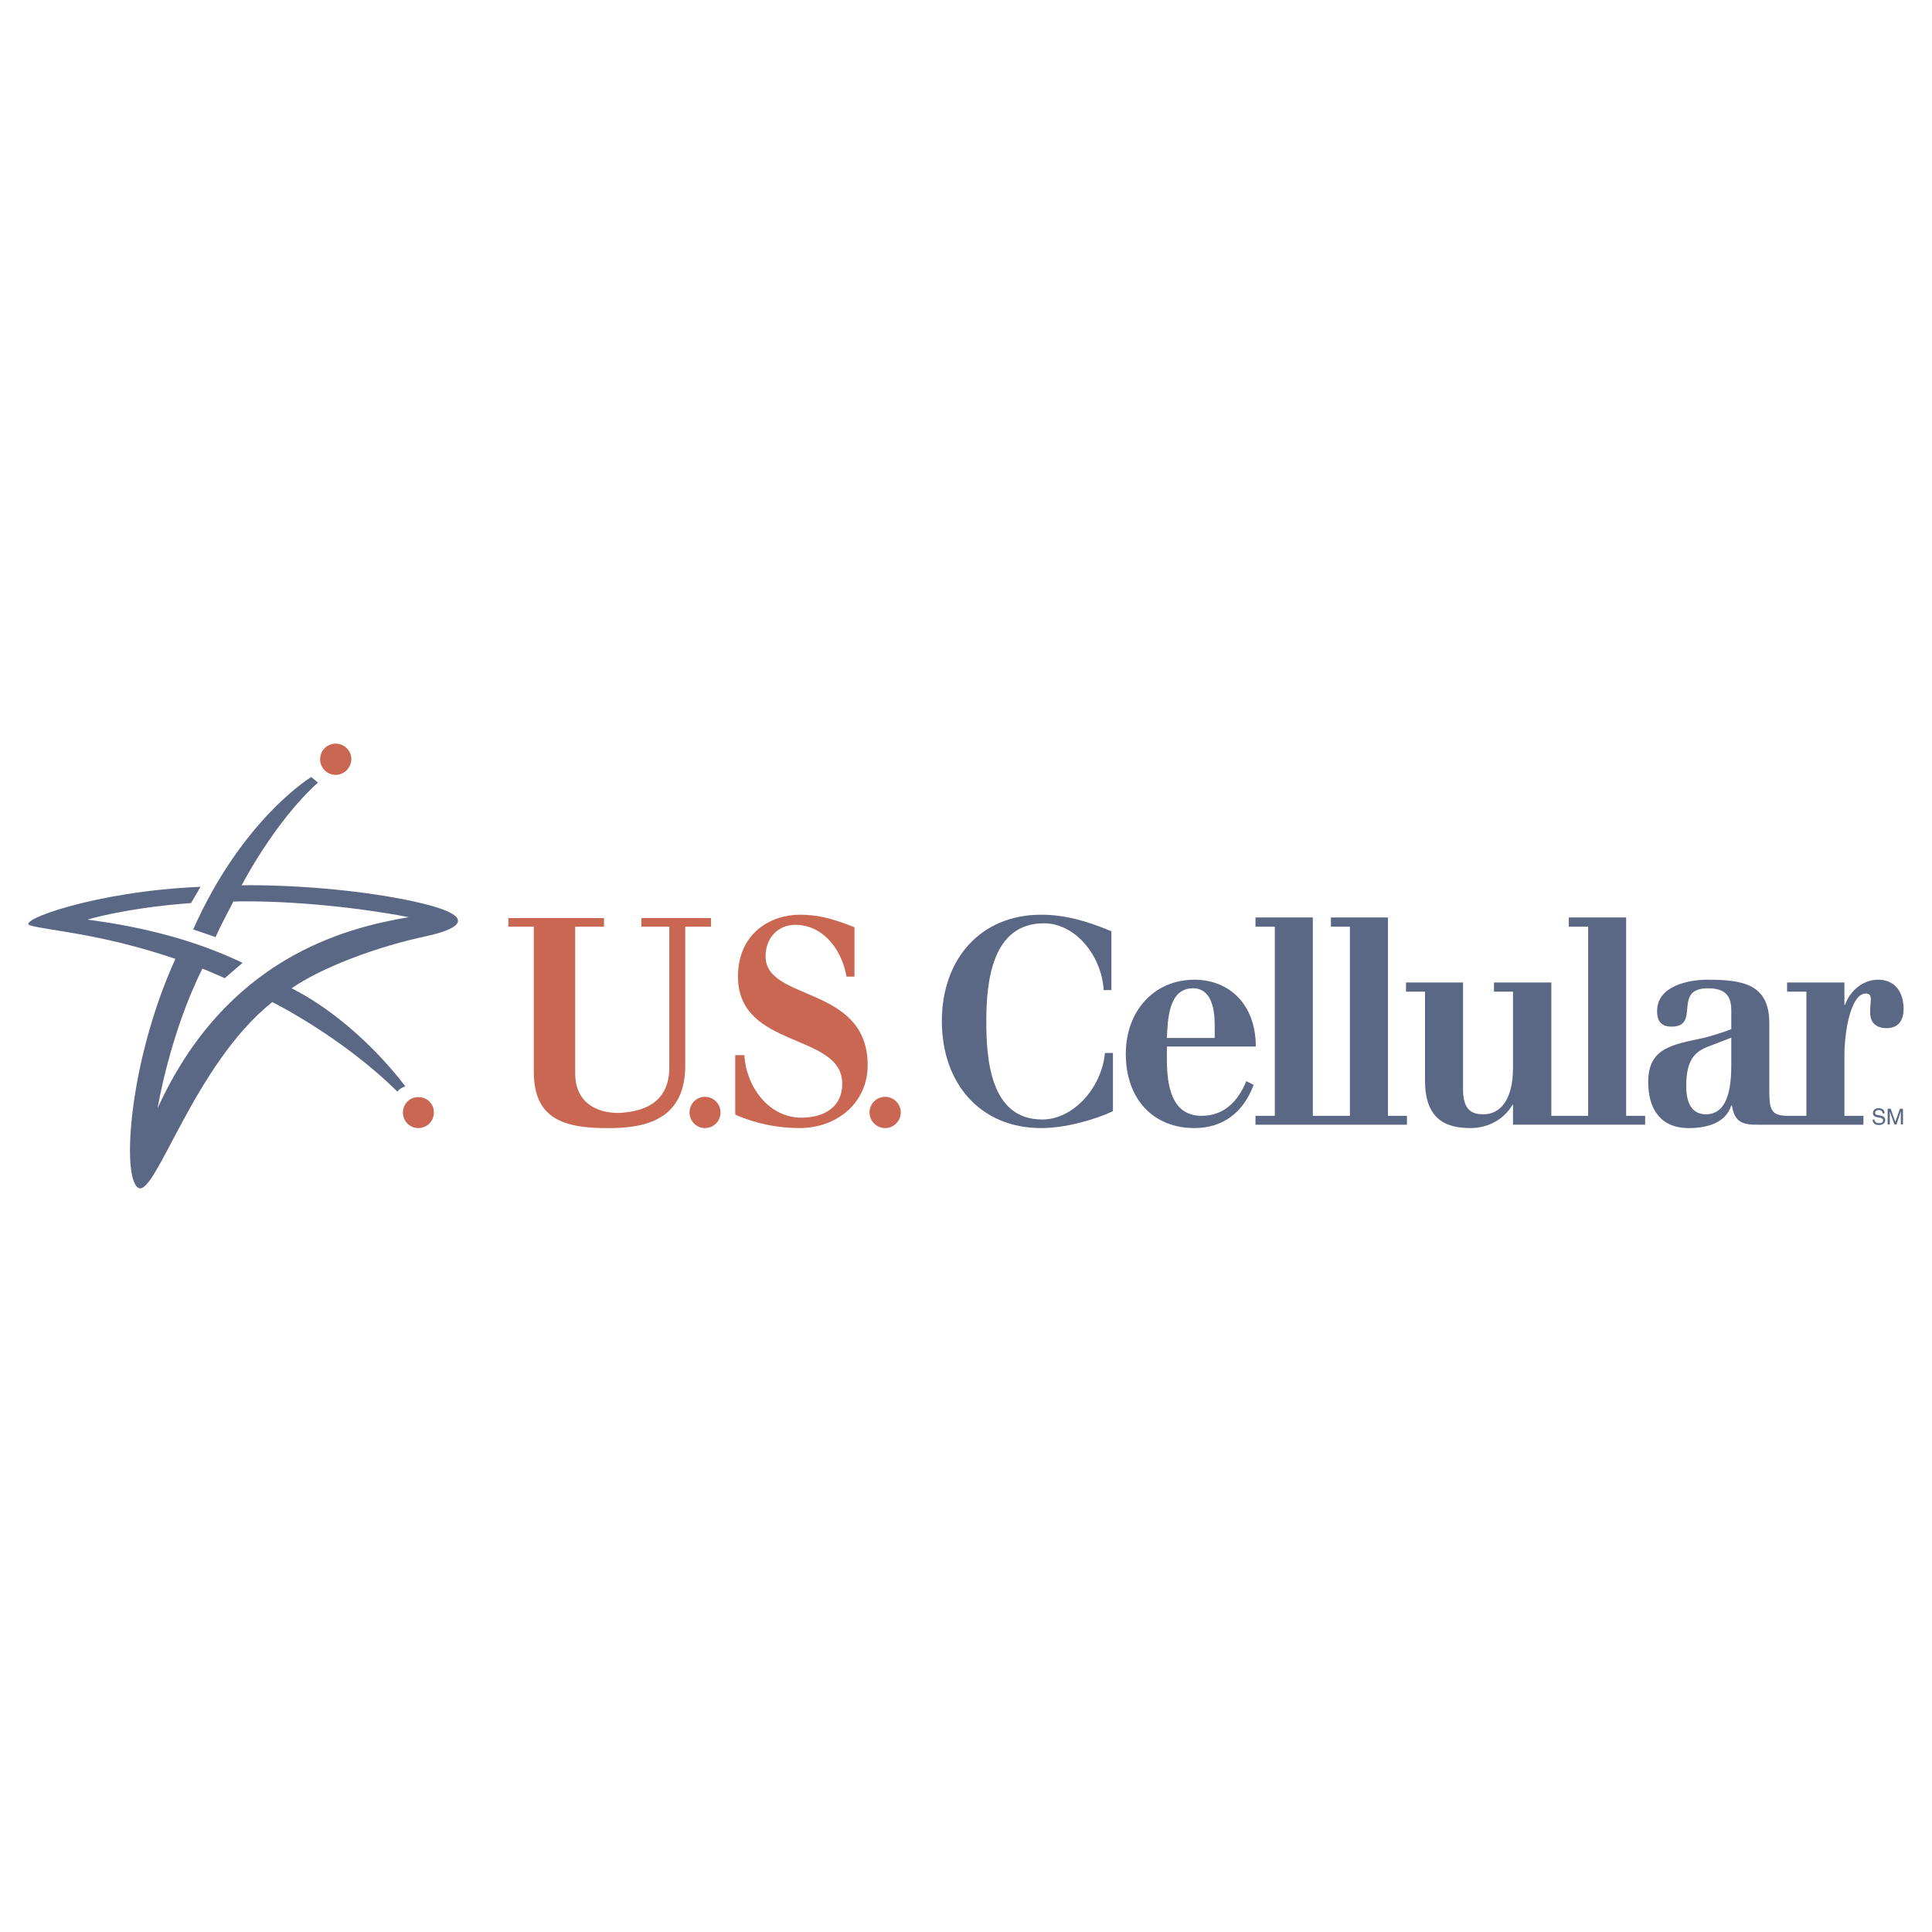 <?xml version="1.0" encoding="utf-8"?>
<!-- Generator: Adobe Illustrator 13.0.0, SVG Export Plug-In . SVG Version: 6.00 Build 14948)  -->
<!DOCTYPE svg PUBLIC "-//W3C//DTD SVG 1.0//EN" "http://www.w3.org/TR/2001/REC-SVG-20010904/DTD/svg10.dtd">
<svg version="1.0" id="Layer_1" xmlns="http://www.w3.org/2000/svg" xmlns:xlink="http://www.w3.org/1999/xlink" x="0px" y="0px"
	 width="192.756px" height="192.756px" viewBox="0 0 192.756 192.756" enable-background="new 0 0 192.756 192.756"
	 xml:space="preserve">
<g>
	<polygon fill-rule="evenodd" clip-rule="evenodd" fill="#FFFFFF" points="0,0 192.756,0 192.756,192.756 0,192.756 0,0 	"/>
	<path fill-rule="evenodd" clip-rule="evenodd" fill="#5A6785" d="M110.884,98.785h-0.765c-0.245-3.578-2.905-6.668-5.965-6.668
		c-5.169,0-5.75,5.781-5.75,9.758c0,3.641,0.336,9.818,5.566,9.818c3.12,0,5.935-3.15,6.271-6.637h0.796v5.811
		c-1.988,0.918-4.833,1.682-7.158,1.682c-6.056,0-9.91-4.434-9.91-10.674c0-6.179,3.854-10.614,9.91-10.614
		c2.325,0,4.527,0.611,7.005,1.651V98.785L110.884,98.785z"/>
	<path fill-rule="evenodd" clip-rule="evenodd" fill="#5A6785" d="M116.42,104.414v1.254c0,2.568,0.429,5.658,3.456,5.658
		c2.203,0,3.609-1.377,4.467-3.457l0.733,0.367c-1.07,2.875-3.181,4.312-5.903,4.312c-4.099,0-6.852-2.875-6.852-7.4
		c0-4.283,2.814-7.402,6.852-7.402c3.426,0,6.118,2.416,6.118,6.668H116.42L116.42,104.414z M121.191,103.557v-1.314
		c0-1.652-0.367-3.641-2.172-3.641c-2.446,0-2.508,3.121-2.6,4.955H121.191L121.191,103.557z"/>
	<polygon fill-rule="evenodd" clip-rule="evenodd" fill="#5A6785" points="138.474,111.326 138.474,91.536 132.784,91.536 
		132.784,92.454 134.681,92.454 134.681,111.326 130.979,111.326 130.979,91.536 125.26,91.536 125.26,92.454 127.187,92.454 
		127.187,111.326 125.26,111.326 125.26,112.213 140.37,112.213 140.37,111.326 138.474,111.326 	"/>
	<path fill-rule="evenodd" clip-rule="evenodd" fill="#5A6785" d="M164.137,112.213v-0.887h-1.896v-19.79h-5.72v0.918h1.927v18.872
		h-3.671V98.021h-5.72v0.916h1.896v7.617c0,3.09-1.224,4.619-2.937,4.619c-1.07,0-2.05-0.307-2.05-2.508V98.021h-5.688v0.916h1.896
		v8.84c0,3.732,1.865,4.771,4.526,4.771c1.652,0,3.304-0.764,4.222-2.354h0.03v2.018H164.137L164.137,112.213z"/>
	<path fill-rule="evenodd" clip-rule="evenodd" fill="#5A6785" d="M185.914,112.213v-0.887h-1.896v-6.057
		c0-2.264,0.612-6.148,2.142-6.148c0.367,0,0.489,0.215,0.489,0.582c0,0.428-0.062,0.52-0.062,1.346
		c0,0.949,0.582,1.529,1.621,1.529c1.193,0,1.713-0.764,1.713-1.928c0-1.65-0.855-2.904-2.538-2.904
		c-1.469,0-2.783,1.039-3.304,2.508h-0.062v-2.232h-5.72v0.916h1.928v12.389h-1.836c-1.621,0-1.865-0.551-1.865-2.416v-6.822
		c0-3.914-2.631-4.342-6.179-4.342c-1.866,0-5.017,0.611-5.017,3.119c0,1.254,0.643,1.561,1.438,1.561
		c2.967,0,0.031-3.824,3.641-3.824c1.927,0,2.324,0.949,2.324,2.264v1.805c-0.703,0.307-2.05,0.703-2.661,0.857
		c-3.212,0.703-5.628,0.979-5.628,4.434c0,2.814,1.346,4.588,4.037,4.588c1.683,0,3.671-0.428,4.252-2.262h0.061
		c0.275,1.713,1.071,1.926,2.631,1.926H185.914L185.914,112.213z M172.731,106.004c0,1.682-0.031,5.17-2.539,5.17
		c-1.499,0-1.957-1.316-1.957-2.783c0-2.602,0.795-3.426,2.202-3.977l2.294-0.887V106.004L172.731,106.004z"/>
	<path fill-rule="evenodd" clip-rule="evenodd" fill="#5A6785" d="M40.441,89.762c-4.71-0.948-11.012-1.499-16.333-1.438
		c2.141-3.977,4.955-7.861,7.616-10.247l-0.673-0.551c0,0-6.852,4.129-11.776,15.202l2.233,0.765
		c0.52-1.192,1.193-2.386,1.774-3.548c4.802-0.123,11.593,0.428,17.496,1.56c-6.454,1.101-18.23,4.099-25.051,19.057
		c0,0,1.193-7.373,4.466-13.918c0.734,0.275,2.232,0.948,2.232,0.948l1.774-1.529c-4.649-2.232-9.849-3.579-15.477-4.312
		c0,0,3.732-1.163,10.338-1.652l0.948-1.621C9.518,88.906,1.442,91.903,3.033,92.332c1.774,0.52,7.004,0.795,14.468,3.334
		c-4.619,10.124-5.414,21.87-3.701,22.848c1.713,0.949,5.567-12.357,13.367-18.535c0,0,6.882,3.395,12.479,8.932
		c0.184-0.244,0.459-0.428,0.795-0.52c-3.089-4.068-7.372-7.801-11.348-9.789c2.906-2.019,8.351-4.129,13.581-5.23
		C44.724,92.913,49.312,91.536,40.441,89.762L40.441,89.762z"/>
	<path fill-rule="evenodd" clip-rule="evenodd" fill="#5A6785" d="M187.841,111.082c-0.03-0.246-0.214-0.338-0.397-0.338
		c-0.122,0-0.366,0.062-0.366,0.275c0,0.154,0.092,0.184,0.183,0.215l0.459,0.092c0.214,0.061,0.367,0.184,0.367,0.428
		c0,0.367-0.367,0.49-0.611,0.49c-0.306,0-0.429-0.092-0.489-0.152c-0.123-0.123-0.153-0.246-0.153-0.398h0.184
		c0,0.275,0.244,0.367,0.459,0.367c0.152,0,0.397-0.031,0.397-0.275c0-0.152-0.062-0.215-0.337-0.275l-0.336-0.061
		c-0.092-0.031-0.337-0.123-0.337-0.398c0-0.244,0.184-0.488,0.551-0.488c0.551,0,0.612,0.336,0.612,0.52H187.841L187.841,111.082z"
		/>
	<path fill-rule="evenodd" clip-rule="evenodd" fill="#5A6785" d="M189.646,112.184v-0.918c0-0.062,0-0.246,0-0.398l0,0
		l-0.429,1.316h-0.214l-0.459-1.316l0,0c0,0.152,0,0.336,0,0.398v0.918h-0.214v-1.561h0.306l0.459,1.314l0,0l0.459-1.314h0.306
		v1.561H189.646L189.646,112.184z"/>
	<path fill-rule="evenodd" clip-rule="evenodd" fill="#C96752" d="M50.719,91.598h9.543v0.856h-2.875v14.62
		c0,3.273,2.661,4.1,4.71,3.945c1.621-0.152,4.68-0.672,4.68-4.525v-14.04h-2.783v-0.856h6.943v0.856h-2.569v13.856
		c0,4.924-3.273,6.178-7.219,6.238c-5.016,0.094-7.892-0.947-7.892-5.658V92.454h-2.539V91.598L50.719,91.598z"/>
	<path fill-rule="evenodd" clip-rule="evenodd" fill="#C96752" d="M73.354,105.27h0.917c0.123,2.938,2.294,6.24,5.689,6.24
		c2.08,0,4.068-0.918,4.068-3.395c0-5.109-10.4-3.426-10.4-10.676c0-4.374,3.304-6.178,6.179-6.178c1.56,0,3.028,0.275,5.445,1.254
		v4.924h-0.795c-0.489-2.814-2.417-5.169-5.108-5.169c-1.712,0-2.967,1.285-2.967,3.15c0,4.526,10.186,2.845,10.186,10.858
		c0,3.701-2.998,6.27-6.821,6.27c-2.11,0-4.344-0.428-6.393-1.346V105.27L73.354,105.27z"/>
	<path fill-rule="evenodd" clip-rule="evenodd" fill="#C96752" d="M88.311,112.549c0.856,0,1.56-0.703,1.56-1.559
		c0-0.857-0.704-1.561-1.56-1.561s-1.56,0.703-1.56,1.561C86.75,111.846,87.454,112.549,88.311,112.549L88.311,112.549z"/>
	<path fill-rule="evenodd" clip-rule="evenodd" fill="#C96752" d="M70.325,112.549c0.887,0,1.56-0.703,1.56-1.559
		c0-0.857-0.673-1.561-1.56-1.561c-0.856,0-1.529,0.703-1.529,1.561C68.796,111.846,69.469,112.549,70.325,112.549L70.325,112.549z"
		/>
	<path fill-rule="evenodd" clip-rule="evenodd" fill="#C96752" d="M41.726,112.549c0.856,0,1.56-0.672,1.56-1.529
		c0.03-0.887-0.673-1.559-1.529-1.559c-0.856-0.031-1.56,0.672-1.56,1.529C40.197,111.846,40.87,112.549,41.726,112.549
		L41.726,112.549z"/>
	<path fill-rule="evenodd" clip-rule="evenodd" fill="#C96752" d="M33.468,77.313c0.887,0,1.56-0.704,1.59-1.56
		c0-0.856-0.704-1.56-1.56-1.56s-1.56,0.673-1.56,1.56C31.938,76.609,32.611,77.283,33.468,77.313L33.468,77.313z"/>
</g>
</svg>

